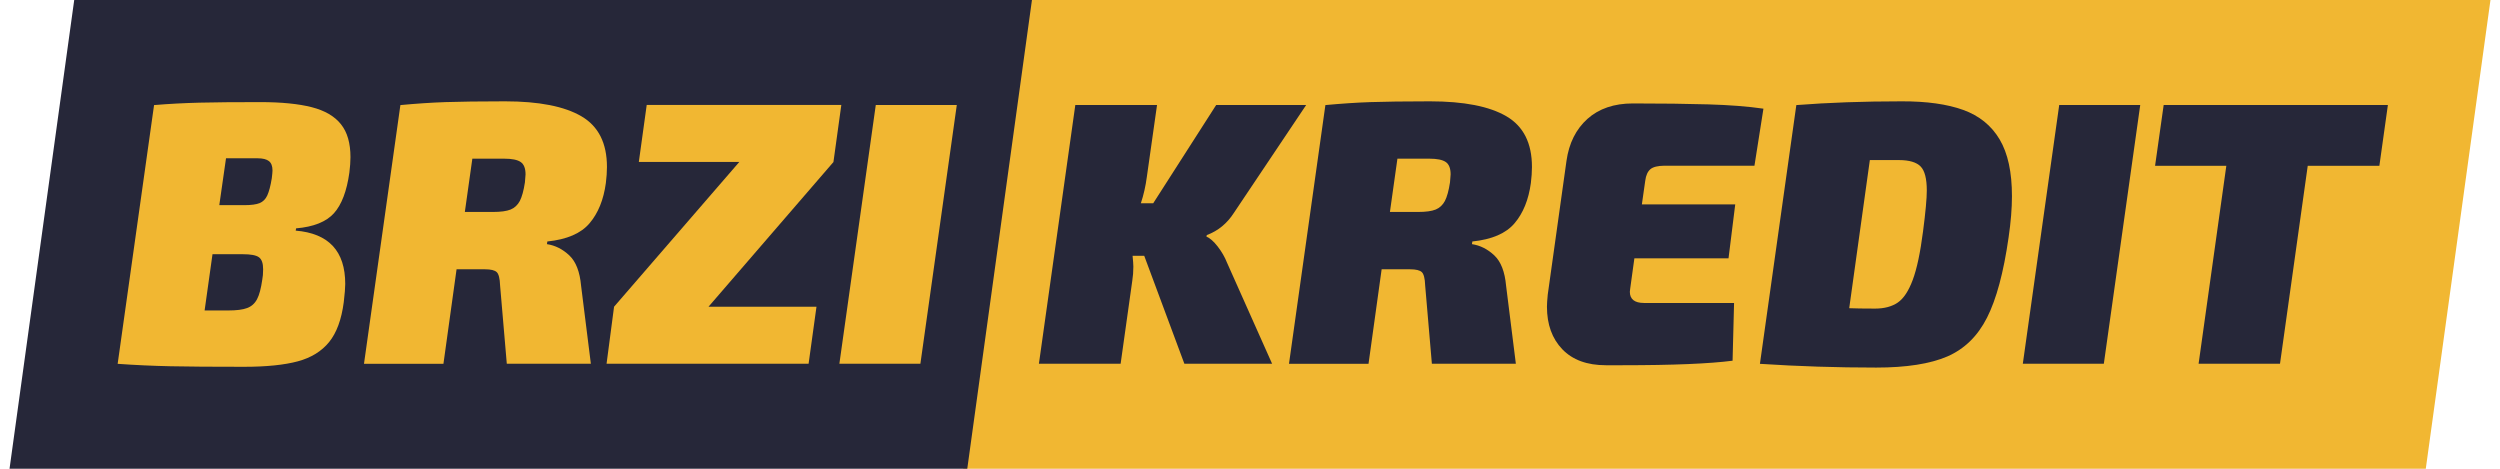 <?xml version="1.0" encoding="utf-8"?>
<!-- Generator: Adobe Illustrator 23.0.0, SVG Export Plug-In . SVG Version: 6.00 Build 0)  -->
<svg version="1.1" id="Layer_1" xmlns="http://www.w3.org/2000/svg" xmlns:xlink="http://www.w3.org/1999/xlink" x="0px" y="0px"
	 viewBox="0 0 320 60" style="enable-background:new 0 0 320 60;" xml:space="preserve">
<style type="text/css">
	.st0{fill:#F1B732;}
	.st1{fill:#262739;}
</style>
<g>
	<polygon class="st0" points="310.5,60 123.29,60 131.57,0 318.78,0 	"/>
	<polygon class="st1" points="123.81,60 1.22,60 9.5,0 132.09,0 	"/>
	<g>
		<path class="st0" d="M42.75,27.29c-0.99,1.1-2.61,1.75-4.85,1.94l-0.05,0.29c4.22,0.35,6.34,2.62,6.34,6.82
			c0,0.48-0.06,1.26-0.19,2.35c-0.29,2.21-0.91,3.9-1.87,5.09c-0.96,1.18-2.3,2.01-4.01,2.47c-1.71,0.46-4.01,0.7-6.89,0.7
			c-4.03,0-7.18-0.02-9.43-0.07c-2.26-0.05-4.5-0.15-6.74-0.31l4.66-33.12c1.92-0.16,3.86-0.26,5.83-0.31s4.55-0.07,7.75-0.07
			c2.72,0,4.92,0.22,6.6,0.65s2.93,1.16,3.74,2.18c0.82,1.02,1.22,2.43,1.22,4.22c0,0.58-0.05,1.23-0.14,1.97
			C44.39,24.45,43.74,26.18,42.75,27.29z M33.68,34.46c0-0.77-0.18-1.28-0.55-1.54c-0.37-0.26-1.05-0.38-2.04-0.38H27.2l-1.01,7.2
			h3.02c1.06,0,1.86-0.1,2.42-0.31c0.56-0.21,0.98-0.58,1.27-1.13c0.29-0.54,0.51-1.38,0.67-2.5
			C33.64,35.46,33.68,35.01,33.68,34.46z M34.88,21.84c0-0.58-0.15-0.98-0.46-1.22c-0.3-0.24-0.79-0.36-1.46-0.36h-4.03l-0.86,6
			h3.22c0.86,0,1.51-0.09,1.94-0.26c0.43-0.18,0.76-0.5,0.98-0.98c0.22-0.48,0.42-1.22,0.58-2.21
			C34.84,22.35,34.88,22.03,34.88,21.84z"/>
		<path class="st0" d="M75.46,28.58c-1.1,1.3-2.9,2.07-5.4,2.33l-0.05,0.34c1.06,0.16,2.01,0.64,2.86,1.44
			c0.85,0.8,1.35,2.1,1.51,3.89l1.25,9.98H64.87l-0.86-10.03c-0.03-0.9-0.18-1.46-0.43-1.7c-0.26-0.24-0.75-0.36-1.49-0.36h-3.65
			l-1.68,12.1H46.59l4.66-33.12c2.05-0.19,3.97-0.32,5.76-0.38c1.79-0.06,4.34-0.1,7.63-0.1c4.35,0,7.61,0.64,9.79,1.92
			c2.18,1.28,3.26,3.44,3.26,6.48c0,0.64-0.05,1.33-0.14,2.06C77.26,25.57,76.56,27.29,75.46,28.58z M67.27,22.32
			c0-0.77-0.21-1.3-0.62-1.58c-0.42-0.29-1.12-0.43-2.11-0.43h-4.08l-0.96,6.82h3.6c0.99,0,1.74-0.1,2.26-0.31
			c0.51-0.21,0.9-0.58,1.18-1.1c0.27-0.53,0.49-1.32,0.65-2.38C67.24,22.82,67.27,22.48,67.27,22.32z"/>
		<path class="st0" d="M106.68,20.74L90.69,39.26h13.82l-1.01,7.3H77.64l0.96-7.3l16.03-18.53H81.77l1.01-7.3h24.91L106.68,20.74z"
			/>
		<path class="st0" d="M117.81,46.56h-10.37l4.66-33.12h10.37L117.81,46.56z"/>
		<path class="st1" d="M155.87,31.56c0.51,0.66,0.91,1.35,1.2,2.09l5.76,12.91H151.6l-5.14-13.82h-1.49c0.06,0.64,0.1,1.1,0.1,1.39
			c0,0.64-0.05,1.25-0.14,1.82l-1.49,10.61h-10.46l4.66-33.12h10.46l-1.3,9.17c-0.16,1.22-0.42,2.35-0.77,3.41h1.58l8.06-12.58
			h11.52l-9.26,13.82c-0.86,1.34-2.02,2.29-3.46,2.83l-0.05,0.19C154.88,30.48,155.36,30.9,155.87,31.56z"/>
		<path class="st1" d="M193.86,28.58c-1.1,1.3-2.9,2.07-5.4,2.33l-0.05,0.34c1.06,0.16,2.01,0.64,2.86,1.44
			c0.85,0.8,1.35,2.1,1.51,3.89l1.25,9.98h-10.75l-0.86-10.03c-0.03-0.9-0.18-1.46-0.43-1.7c-0.26-0.24-0.75-0.36-1.49-0.36h-3.65
			l-1.68,12.1h-10.18l4.66-33.12c2.05-0.19,3.97-0.32,5.76-0.38c1.79-0.06,4.33-0.1,7.63-0.1c4.35,0,7.61,0.64,9.79,1.92
			c2.18,1.28,3.26,3.44,3.26,6.48c0,0.64-0.05,1.33-0.14,2.06C195.66,25.57,194.96,27.29,193.86,28.58z M185.68,22.32
			c0-0.77-0.21-1.3-0.62-1.58c-0.42-0.29-1.12-0.43-2.11-0.43h-4.08l-0.96,6.82h3.6c0.99,0,1.74-0.1,2.26-0.31
			c0.51-0.21,0.9-0.58,1.18-1.1c0.27-0.53,0.49-1.32,0.65-2.38C185.65,22.82,185.68,22.48,185.68,22.32z"/>
		<path class="st1" d="M211.26,21.65c-0.35,0.29-0.58,0.78-0.67,1.49l-0.43,3.02h11.95l-0.86,6.91H209.2l-0.53,3.84l-0.05,0.43
			c0,0.96,0.61,1.44,1.82,1.44h11.52l-0.19,7.39c-2.91,0.38-7.62,0.58-14.11,0.58h-2.11c-2.4,0-4.26-0.68-5.57-2.04
			c-1.31-1.36-1.97-3.18-1.97-5.45c0-0.32,0.03-0.83,0.1-1.54l2.4-17.13c0.32-2.27,1.22-4.06,2.69-5.38
			c1.47-1.31,3.41-1.97,5.81-1.97c3.71,0,6.93,0.04,9.65,0.12c2.72,0.08,5.07,0.26,7.06,0.55l-1.15,7.3h-11.52
			C212.2,21.22,211.61,21.36,211.26,21.65z"/>
		<path class="st1" d="M251.29,14.07c2.05,0.74,3.6,1.99,4.66,3.77c1.06,1.78,1.58,4.2,1.58,7.27c0,1.54-0.14,3.3-0.43,5.28
			c-0.64,4.48-1.56,7.9-2.76,10.27c-1.2,2.37-2.9,4.02-5.09,4.97c-2.19,0.94-5.22,1.42-9.1,1.42c-5.02,0-9.98-0.16-14.88-0.48
			l4.66-33.12c4.1-0.32,8.59-0.48,13.49-0.48C246.62,12.96,249.24,13.33,251.29,14.07z M246.63,24.38c0-1.5-0.26-2.53-0.79-3.07
			c-0.53-0.54-1.45-0.82-2.76-0.82h-3.74l-2.64,18.96c0.74,0.03,1.84,0.05,3.31,0.05c1.18,0,2.15-0.26,2.9-0.77
			c0.75-0.51,1.39-1.48,1.92-2.9c0.53-1.42,0.97-3.5,1.32-6.22C246.47,27.15,246.63,25.41,246.63,24.38z"/>
		<path class="st1" d="M269.29,46.56h-10.37l4.66-33.12h10.37L269.29,46.56z"/>
		<path class="st1" d="M304.56,21.22h-9.17l-3.55,25.34h-10.42l3.55-25.34h-9.12l1.1-7.78h28.7L304.56,21.22z"/>
	</g>
</g>
</svg>
